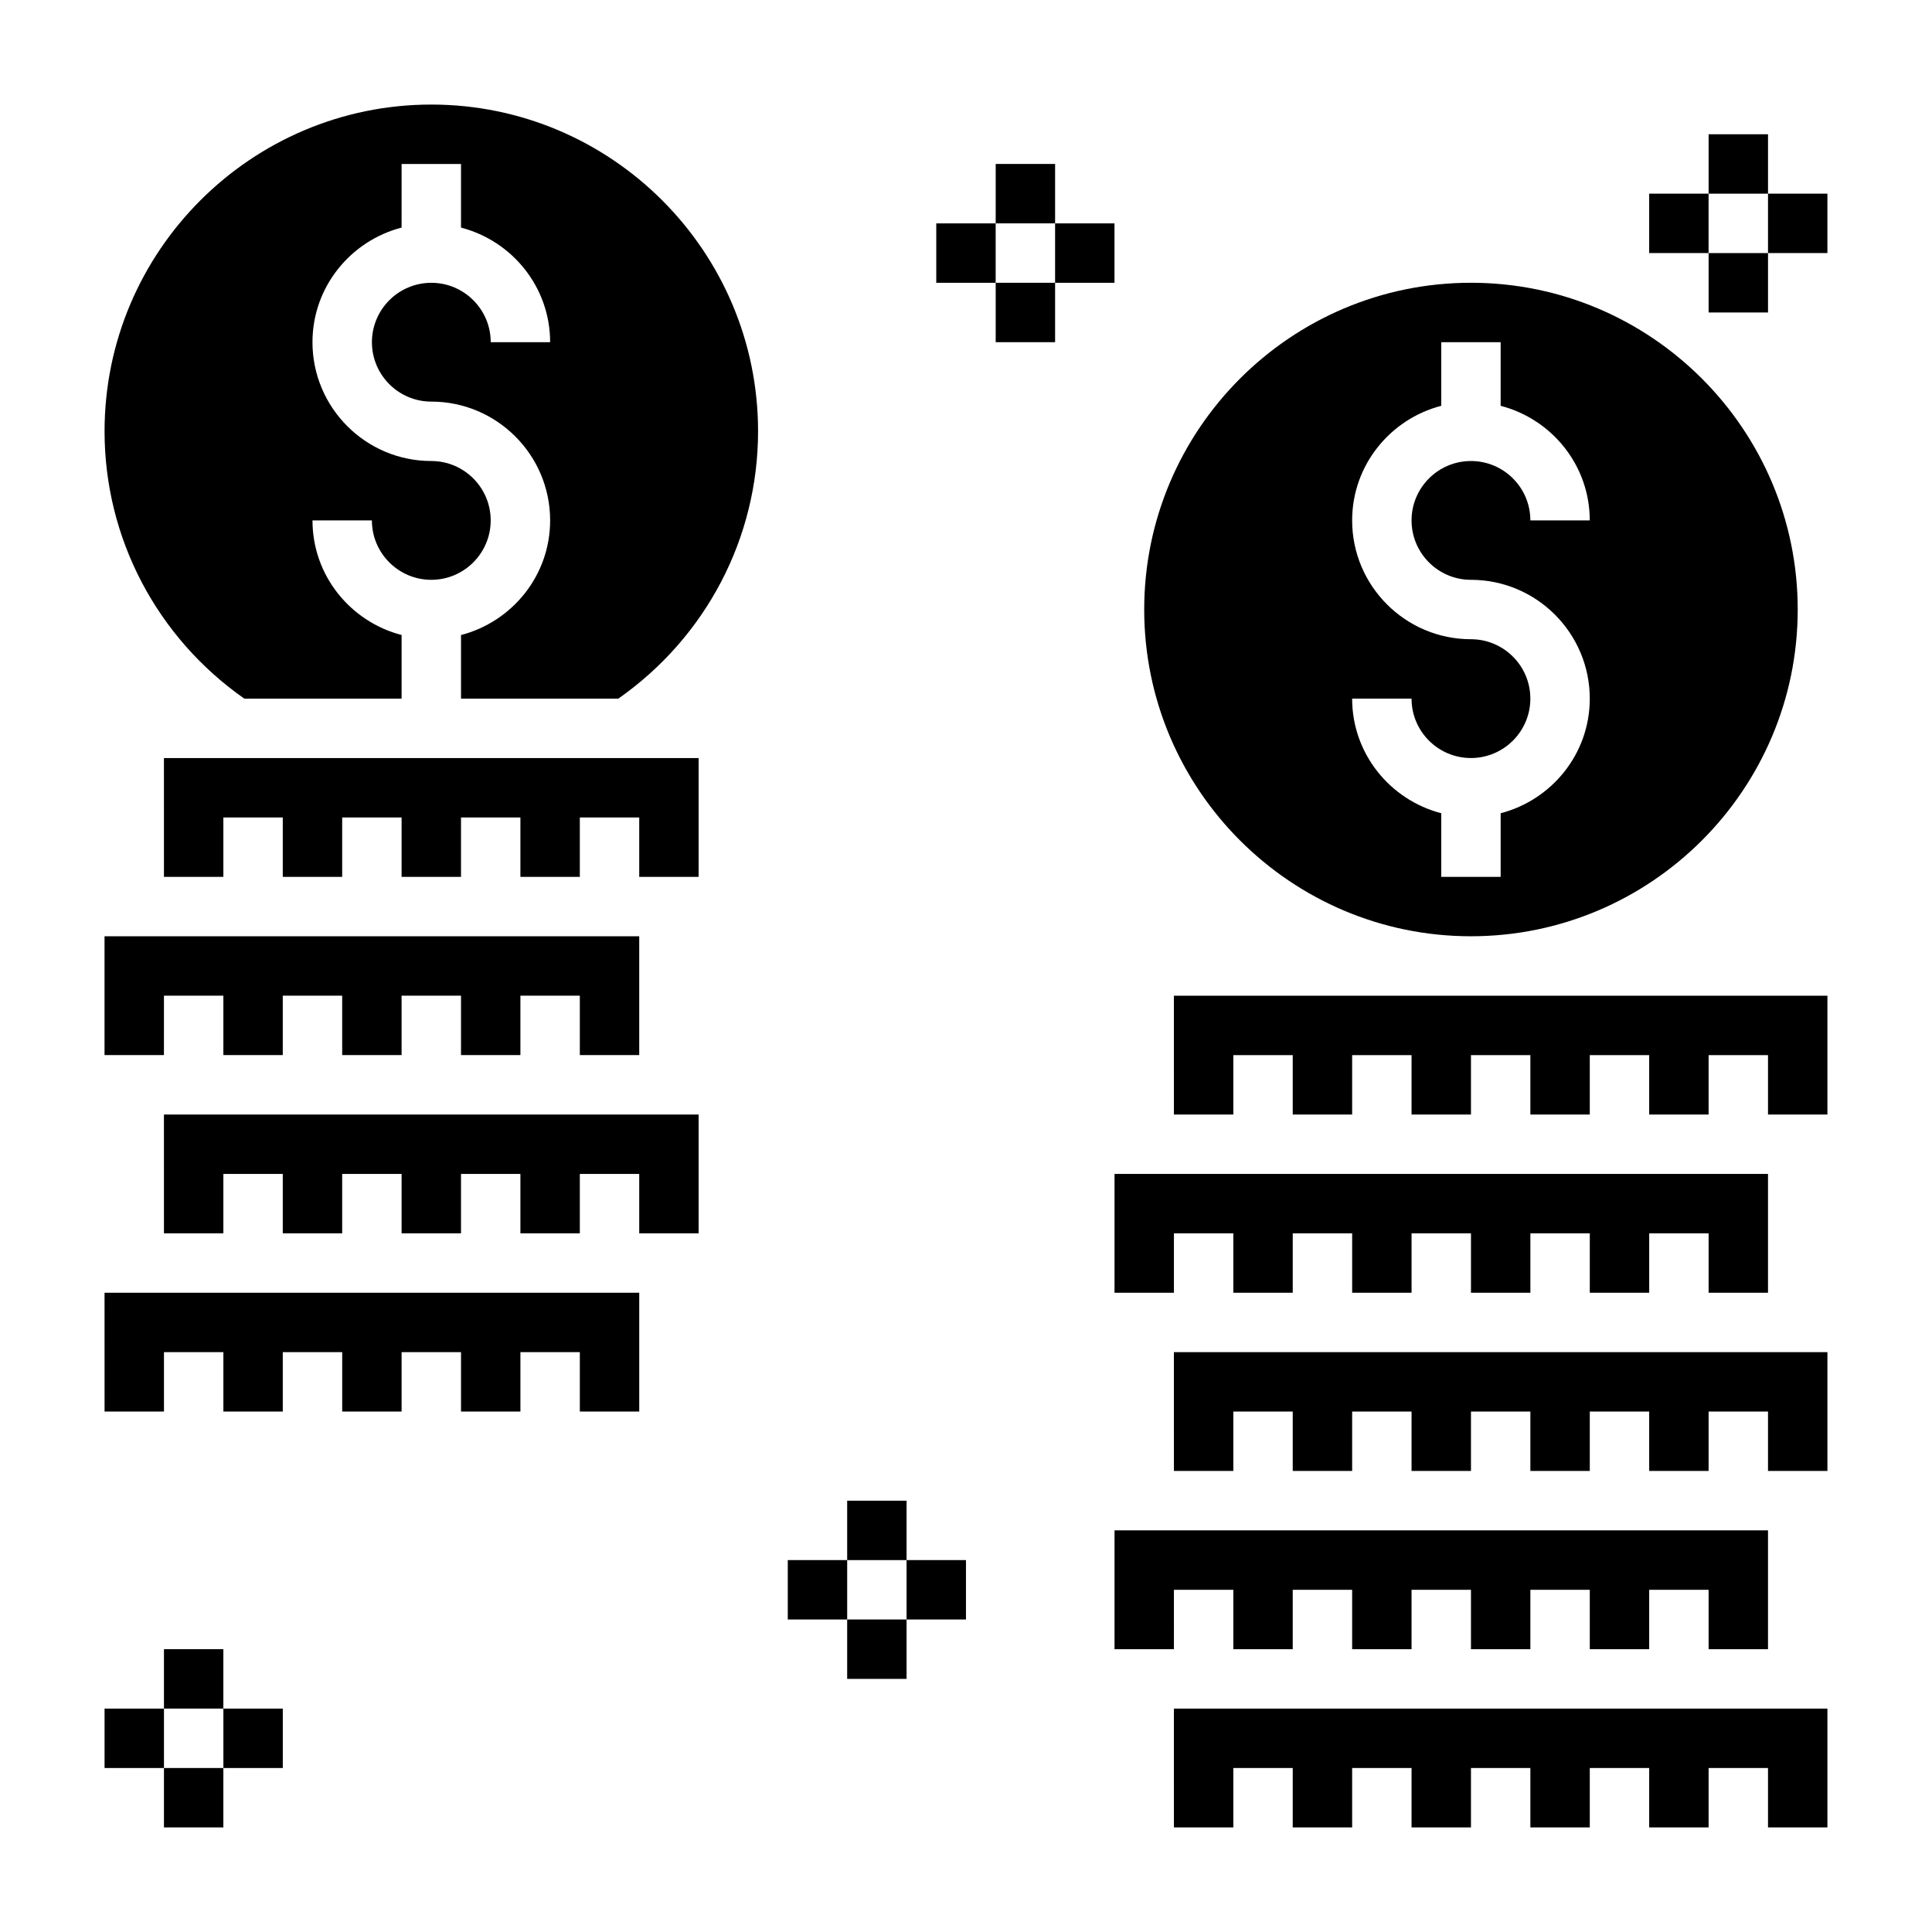 <?xml version="1.0" encoding="UTF-8"?>
<!-- Uploaded to: SVG Repo, www.svgrepo.com, Generator: SVG Repo Mixer Tools -->
<svg fill="#000000" width="800px" height="800px" version="1.1" viewBox="144 144 512 512" xmlns="http://www.w3.org/2000/svg">
 <g>
  <path d="m612.54 486.59v-31.488h-173.18v31.488h15.742v-15.742h15.746v15.742h15.742v-15.742h15.746v15.742h15.742v-15.742h15.746v15.742h15.742v-15.742h15.746v15.742h15.742v-15.742h15.746v15.742z"/>
  <path d="m533.82 392.12c47.742 0 86.594-38.848 86.594-86.594-0.004-47.742-38.852-86.59-86.594-86.59-47.742 0-86.594 38.848-86.594 86.594 0 47.742 38.848 86.59 86.594 86.59zm0-78.719c-17.367 0-31.488-14.121-31.488-31.488 0-14.625 10.078-26.852 23.617-30.371l-0.004-16.859h15.742v16.863c13.539 3.519 23.617 15.742 23.617 30.371h-15.742c0-8.684-7.062-15.742-15.742-15.742-8.684 0-15.742 7.062-15.742 15.742 0 8.684 7.062 15.742 15.742 15.742 17.367 0 31.488 14.121 31.488 31.488 0 14.625-10.078 26.852-23.617 30.371v16.859h-15.742v-16.863c-13.539-3.519-23.617-15.742-23.617-30.371h15.742c0 8.684 7.062 15.742 15.742 15.742 8.684 0 15.742-7.062 15.742-15.742 0.004-8.68-7.059-15.742-15.738-15.742z"/>
  <path d="m455.1 565.31h15.746v15.742h15.742v-15.742h15.746v15.742h15.742v-15.742h15.746v15.742h15.742v-15.742h15.746v15.742h15.742v-15.742h15.746v15.742h15.742v-31.488h-173.18v31.488h15.742z"/>
  <path d="m455.1 533.82h15.746v-15.746h15.742v15.746h15.746v-15.746h15.742v15.746h15.746v-15.746h15.742v15.746h15.746v-15.746h15.742v15.746h15.746v-15.746h15.742v15.746h15.746v-31.488h-173.19z"/>
  <path d="m455.1 628.29h15.746v-15.746h15.742v15.746h15.746v-15.746h15.742v15.746h15.746v-15.746h15.742v15.746h15.746v-15.746h15.742v15.746h15.746v-15.746h15.742v15.746h15.746v-31.488h-173.19z"/>
  <path d="m455.1 439.36h15.746v-15.746h15.742v15.746h15.746v-15.746h15.742v15.746h15.746v-15.746h15.742v15.746h15.746v-15.746h15.742v15.746h15.746v-15.746h15.742v15.746h15.746v-31.488h-173.19z"/>
  <path d="m187.45 376.38h15.746v-15.746h15.742v15.746h15.746v-15.746h15.742v15.746h15.746v-15.746h15.742v15.746h15.746v-15.746h15.742v15.746h15.742v-31.488h-141.7z"/>
  <path d="m187.45 470.85h15.746v-15.746h15.742v15.746h15.746v-15.746h15.742v15.746h15.746v-15.746h15.742v15.746h15.746v-15.746h15.742v15.746h15.742v-31.488h-141.7z"/>
  <path d="m187.45 407.87h15.746v15.742h15.742v-15.742h15.746v15.742h15.742v-15.742h15.746v15.742h15.742v-15.742h15.746v15.742h15.742v-31.488h-141.7v31.488h15.742z"/>
  <path d="m171.71 518.08h15.742v-15.742h15.746v15.742h15.742v-15.742h15.746v15.742h15.742v-15.742h15.746v15.742h15.742v-15.742h15.746v15.742h15.742v-31.488h-141.7z"/>
  <path d="m258.3 171.71c-47.742 0-86.59 38.848-86.59 86.59 0 28.332 13.855 54.602 37.039 70.848h41.68v-16.863c-13.539-3.519-23.617-15.742-23.617-30.371h15.742c0 8.684 7.062 15.742 15.742 15.742 8.684 0 15.742-7.062 15.742-15.742 0-8.684-7.062-15.742-15.742-15.742-17.367 0-31.488-14.121-31.488-31.488 0-14.625 10.078-26.852 23.617-30.371l0.004-16.859h15.742v16.863c13.539 3.519 23.617 15.742 23.617 30.371h-15.742c0-8.684-7.062-15.742-15.742-15.742-8.684 0-15.742 7.062-15.742 15.742 0 8.684 7.062 15.742 15.742 15.742 17.367 0 31.488 14.121 31.488 31.488 0 14.625-10.078 26.852-23.617 30.371v16.859h41.684c23.18-16.246 37.035-42.516 37.035-70.848 0-47.742-38.848-86.59-86.594-86.59z"/>
  <path d="m187.45 581.05h15.742v15.742h-15.742z"/>
  <path d="m187.45 612.54h15.742v15.742h-15.742z"/>
  <path d="m203.2 596.8h15.742v15.742h-15.742z"/>
  <path d="m171.71 596.8h15.742v15.742h-15.742z"/>
  <path d="m368.51 541.7h15.742v15.742h-15.742z"/>
  <path d="m368.51 573.18h15.742v15.742h-15.742z"/>
  <path d="m384.25 557.44h15.742v15.742h-15.742z"/>
  <path d="m352.77 557.44h15.742v15.742h-15.742z"/>
  <path d="m407.87 187.45h15.742v15.742h-15.742z"/>
  <path d="m407.87 218.94h15.742v15.742h-15.742z"/>
  <path d="m423.61 203.2h15.742v15.742h-15.742z"/>
  <path d="m392.12 203.2h15.742v15.742h-15.742z"/>
  <path d="m596.8 179.58h15.742v15.742h-15.742z"/>
  <path d="m596.8 211.07h15.742v15.742h-15.742z"/>
  <path d="m612.54 195.32h15.742v15.742h-15.742z"/>
  <path d="m581.05 195.32h15.742v15.742h-15.742z"/>
 </g>
</svg>